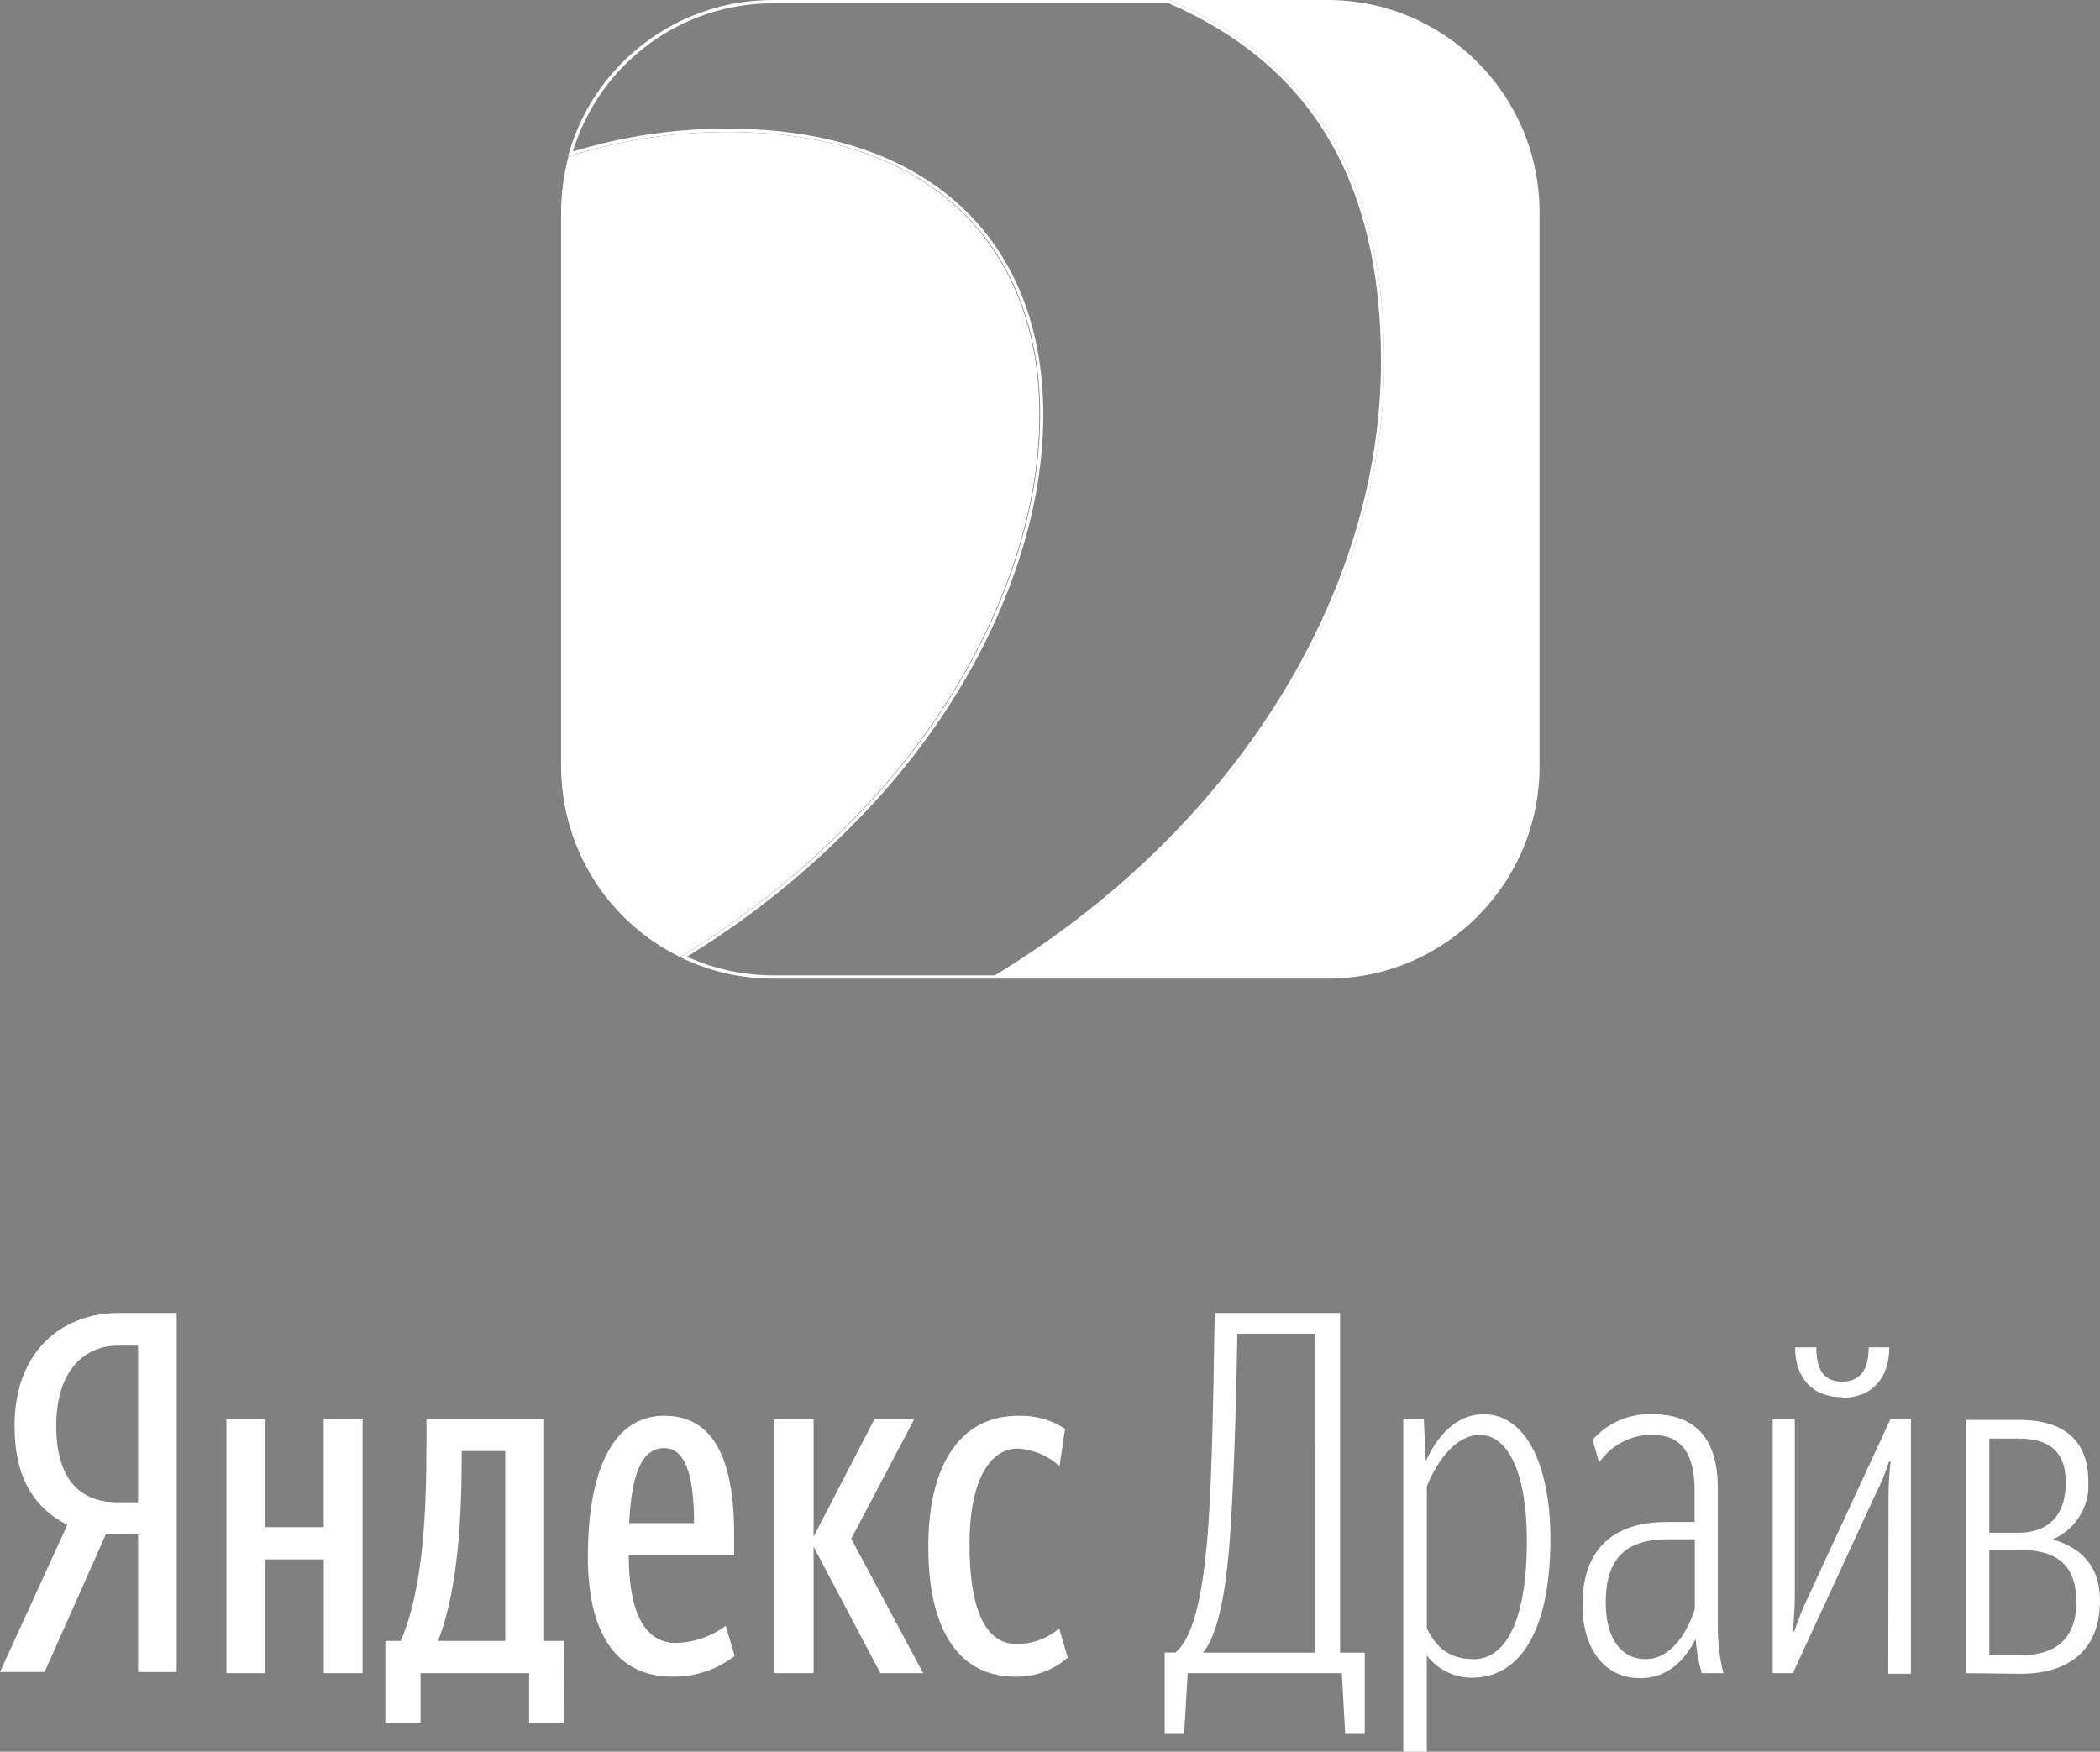 <?xml version="1.0" encoding="UTF-8"?> <svg xmlns="http://www.w3.org/2000/svg" viewBox="0 0 636.08 530.66" data-guides="{&quot;vertical&quot;:[],&quot;horizontal&quot;:[]}"><rect x="0" y="0" width="636.08" height="530.66" fill="#808080" stroke="none"/><defs></defs><path fill="rgb(255, 255, 255)" stroke="none" fill-opacity="1" stroke-width="1" stroke-opacity="1" color="rgb(51, 51, 51)" fill-rule="evenodd" class="cls-2" id="tSvgba851e7464" title="Path 14" d="M41.821 455.097C39.744 455.097 37.668 455.097 35.591 455.097C25.371 455.097 17.041 449.447 17.041 431.987C17.041 414.527 26.151 407.657 35.591 407.657C37.668 407.657 39.744 407.657 41.821 407.657C41.821 423.47 41.821 439.284 41.821 455.097ZM41.821 464.827C41.821 478.723 41.821 492.62 41.821 506.516C45.721 506.516 49.621 506.516 53.521 506.516C53.521 470.26 53.521 434.004 53.521 397.747C47.684 397.747 41.848 397.747 36.011 397.747C18.861 397.747 4.411 409.187 4.411 431.987C4.411 448.247 10.791 457.067 20.391 461.927C13.595 476.787 6.798 491.647 0.001 506.506C4.505 506.506 9.008 506.506 13.511 506.506C19.695 492.61 25.878 478.713 32.061 464.817C35.311 464.817 38.561 464.817 41.821 464.827Z"></path><path fill="rgb(255, 255, 255)" stroke="none" fill-opacity="1" stroke-width="1" stroke-opacity="1" color="rgb(51, 51, 51)" fill-rule="evenodd" class="cls-2" id="tSvg1715e1aaf84" title="Path 15" d="M611.847 469.517C622.977 469.517 628.917 474.107 628.917 485.237C628.917 497.147 621.887 501.447 612.027 501.447C608.87 501.447 605.714 501.447 602.557 501.447C602.557 490.803 602.557 480.16 602.557 469.517C605.654 469.517 608.75 469.517 611.847 469.517ZM611.377 435.797C620.247 435.797 625.717 439.297 625.717 449.077C625.717 459.737 619.777 464.327 611.377 464.327C608.437 464.327 605.497 464.327 602.557 464.327C602.557 454.817 602.557 445.307 602.557 435.797C605.497 435.797 608.437 435.797 611.377 435.797ZM612.027 507.056C626.447 507.056 636.077 500.057 636.077 484.907C636.077 475.647 631.667 469.217 621.737 466.337C628.687 463.357 633.017 456.327 632.557 448.777C632.557 436.557 625.267 430.147 611.807 430.147C606.404 430.147 601 430.147 595.597 430.147C595.597 455.724 595.597 481.3 595.597 506.876C601.08 506.936 606.564 506.996 612.027 507.056ZM571.947 507.056C574.237 507.056 576.527 507.056 578.817 507.056C578.817 481.36 578.817 455.663 578.817 429.967C576.734 429.967 574.651 429.967 572.567 429.967C564.241 447.977 555.914 465.987 547.587 483.997C546.008 487.287 544.628 490.717 543.487 494.187C543.331 494.187 543.174 494.187 543.018 494.187C543.327 490.837 543.638 487.497 543.638 483.367C543.638 465.563 543.638 447.76 543.638 429.957C541.408 429.957 539.178 429.957 536.947 429.957C536.947 455.594 536.947 481.23 536.947 506.866C538.981 506.866 541.014 506.866 543.048 506.866C551.391 488.803 559.734 470.74 568.077 452.677C569.737 449.487 571.087 446.187 572.177 442.767C572.334 442.767 572.491 442.767 572.647 442.767C572.257 446.267 572.047 449.767 572.027 453.297C572.001 471.213 571.974 489.13 571.947 507.056ZM557.937 423.447C567.067 423.447 572.257 417.477 572.257 408.167C570.181 408.167 568.104 408.167 566.027 408.167C566.027 415.167 563.277 418.547 557.937 418.547C552.597 418.547 550.157 415.177 550.157 408.167C548.021 408.167 545.884 408.167 543.747 408.167C543.648 417.297 548.957 423.267 557.937 423.267C557.937 423.327 557.937 423.387 557.937 423.447ZM515.448 506.866C517.634 506.866 519.821 506.866 522.008 506.866C520.868 502.226 520.298 497.447 520.318 492.676C520.318 478.693 520.318 464.71 520.318 450.727C520.318 435.447 513.188 428.417 500.528 428.417C493.598 428.127 486.938 430.987 482.368 436.197C483.035 438.487 483.701 440.777 484.368 443.067C487.998 437.747 494.048 434.587 500.478 434.667C508.878 434.667 513.288 439.857 513.288 451.447C513.288 454.654 513.288 457.86 513.288 461.067C510.488 461.067 507.688 461.067 504.888 461.067C488.308 461.067 479.338 469.597 479.338 486.127C479.338 500.137 486.468 508.386 496.818 508.386C504.418 508.386 509.948 503.817 513.598 496.476C513.828 500.007 514.458 503.476 515.448 506.866ZM498.408 502.616C491.088 502.616 486.368 496.337 486.368 485.527C486.368 472.087 492.468 466.307 505.098 466.307C507.848 466.307 510.598 466.307 513.348 466.307C513.348 473.37 513.348 480.433 513.348 487.497C510.628 495.716 505.588 502.616 498.408 502.616ZM445.878 508.246C460.218 508.246 469.618 494.346 469.618 466.147C469.618 443.837 462.178 428.427 449.408 428.427C440.848 428.427 435.218 435.297 431.868 442.617C431.668 438.397 431.468 434.177 431.268 429.957C429.192 429.957 427.115 429.957 425.038 429.957C425.038 463.523 425.038 497.09 425.038 530.656C427.415 530.656 429.792 530.656 432.168 530.656C432.168 520.946 432.168 511.236 432.168 501.526C435.458 505.757 440.498 508.246 445.868 508.246C445.872 508.246 445.875 508.246 445.878 508.246ZM446.348 502.616C439.478 502.616 435.218 499.557 432.188 493.307C432.188 478.953 432.188 464.6 432.188 450.247C435.538 441.997 441.318 434.687 448.138 434.687C457.008 434.687 462.478 446.597 462.478 466.727C462.478 491.007 456.068 502.627 446.348 502.627C446.348 502.627 446.348 502.627 446.348 502.616ZM407.438 525.026C409.418 525.026 411.398 525.026 413.378 525.026C413.378 516.9 413.378 508.773 413.378 500.647C410.888 500.647 408.398 500.647 405.908 500.647C405.908 466.343 405.908 432.04 405.908 397.737C393.248 397.737 380.589 397.737 367.929 397.737C367.439 428.137 367.019 452.207 365.489 468.397C363.989 483.957 361.369 496.176 356.049 500.616C354.959 500.616 353.869 500.616 352.779 500.616C352.779 508.753 352.779 516.89 352.779 525.026C354.749 525.026 356.719 525.026 358.689 525.026C359.042 518.973 359.395 512.92 359.749 506.866C375.312 506.866 390.875 506.866 406.438 506.866C406.768 512.92 407.098 518.973 407.438 525.026ZM398.389 500.647C387.062 500.647 375.735 500.647 364.409 500.647C368.559 495.457 370.969 484.747 372.349 468.427C373.539 452.707 374.319 431.647 374.789 404.017C382.659 404.017 390.529 404.017 398.399 404.017C398.399 436.227 398.399 468.437 398.389 500.647ZM201.24 438.697C208.06 438.697 210.22 448.297 210.22 461.417C203.667 461.417 197.113 461.417 190.56 461.417C191.29 447.667 193.88 438.667 201.22 438.667C201.23 438.677 201.24 438.687 201.24 438.697ZM153.04 497.087C146.254 497.087 139.467 497.087 132.68 497.087C139.09 480.767 139.84 457.137 139.84 440.927C139.84 440.477 139.84 440.027 139.84 439.577C144.24 439.577 148.64 439.577 153.04 439.577C153.04 458.747 153.04 477.917 153.04 497.087ZM307.459 507.926C313.319 508.086 319.029 506.006 323.409 502.147C322.546 499.197 321.682 496.247 320.819 493.296C317.209 496.387 312.599 498.067 307.849 498.017C298.229 498.017 293.659 487.017 293.659 467.827C293.659 448.637 299.759 438.827 308.259 438.827C312.959 439.087 317.439 440.977 320.919 444.147C321.482 440.377 322.046 436.607 322.609 432.837C318.409 430.087 313.449 428.717 308.419 428.897C290.469 428.897 281.179 444.307 281.179 468.407C281.129 494.687 291.039 507.936 307.479 507.936C307.469 507.936 307.459 507.936 307.459 507.926ZM266.659 506.866C270.983 506.866 275.306 506.866 279.629 506.866C272.366 493.29 265.103 479.713 257.839 466.137C264.196 454.074 270.553 442.01 276.909 429.947C272.889 429.947 268.869 429.947 264.849 429.947C258.709 441.8 252.57 453.654 246.43 465.507C246.43 453.654 246.43 441.8 246.43 429.947C242.47 429.947 238.51 429.947 234.55 429.947C234.55 455.584 234.55 481.22 234.55 506.856C238.51 506.856 242.47 506.856 246.43 506.856C246.43 494.087 246.43 481.317 246.43 468.547C253.173 481.317 259.916 494.087 266.659 506.866ZM98.051 429.957C98.051 440.844 98.051 451.73 98.051 462.617C92.171 462.617 86.291 462.617 80.411 462.617C80.411 451.73 80.411 440.844 80.411 429.957C76.467 429.957 72.524 429.957 68.581 429.957C68.581 455.594 68.581 481.23 68.581 506.866C72.524 506.866 76.467 506.866 80.411 506.866C80.411 495.377 80.411 483.887 80.411 472.397C86.301 472.397 92.191 472.397 98.081 472.397C98.081 483.887 98.081 495.377 98.081 506.866C101.997 506.866 105.914 506.866 109.831 506.866C109.831 481.23 109.831 455.594 109.831 429.957C105.904 429.957 101.977 429.957 98.051 429.957ZM222.56 501.676C221.643 498.623 220.726 495.57 219.81 492.517C215.45 495.757 210.19 497.577 204.74 497.707C195.32 497.707 190.45 488.547 190.45 471.147C201.087 471.147 211.723 471.147 222.36 471.147C222.36 468.967 222.36 466.787 222.36 464.607C222.36 438.507 213.98 428.887 201.22 428.887C184.9 428.887 178.06 446.887 178.06 471.607C178.06 496.327 187.81 507.926 203.64 507.926C210.46 508.026 217.13 505.827 222.52 501.676C222.536 501.676 222.553 501.676 222.56 501.676ZM170.96 497.087C168.91 497.087 166.86 497.087 164.81 497.087C164.81 474.71 164.81 452.334 164.81 429.957C152.93 429.957 141.05 429.957 129.17 429.957C129.17 432.144 129.17 434.33 129.17 436.517C129.17 456.987 128.39 480.767 121.39 497.087C119.834 497.087 118.277 497.087 116.721 497.087C116.721 505.38 116.721 513.673 116.721 521.966C120.274 521.966 123.827 521.966 127.38 521.966C127.38 516.933 127.38 511.9 127.38 506.866C138.337 506.866 149.294 506.866 160.25 506.866C160.25 511.9 160.25 516.933 160.25 521.966C163.804 521.966 167.357 521.966 170.91 521.966C170.927 513.673 170.943 505.38 170.96 497.087Z"></path><path fill="rgb(22, 22, 23)" stroke="none" fill-opacity="1" stroke-width="1" stroke-opacity="1" color="rgb(51, 51, 51)" fill-rule="evenodd" class="cls-3" id="tSvg188ebbaa230" title="Path 16" d="M220.49 39.97C204.1 39.92 187.78 42.43 172.16 47.41C170.68 52.88 169.93 58.54 169.93 64.219C169.93 120.219 169.93 176.219 169.93 232.218C169.93 256.758 183.91 279.168 205.96 289.938C224.64 278.658 241.81 265.088 257.089 249.548C339.289 167.349 339.549 39.98 220.49 39.97Z"></path><path fill="rgb(255, 255, 255)" stroke="none" fill-opacity="1" stroke-width="1" stroke-opacity="1" color="rgb(51, 51, 51)" fill-rule="evenodd" class="cls-2" id="tSvg56d804b40a" title="Path 17" d="M220.49 39.97C204.1 39.92 187.78 42.43 172.16 47.41C170.68 52.88 169.93 58.54 169.93 64.219C169.93 120.219 169.93 176.219 169.93 232.218C169.93 256.758 183.91 279.168 205.96 289.938C224.64 278.658 241.81 265.088 257.089 249.548C339.289 167.349 339.549 39.98 220.49 39.97Z"></path><path fill="rgb(255, 255, 255)" stroke="none" fill-opacity="1" stroke-width="1" stroke-opacity="1" color="rgb(51, 51, 51)" fill-rule="evenodd" class="cls-2" id="tSvgfdb6f2ad66" title="Path 18" d="M402.068 0C386.115 0 370.162 0 354.209 0C393.949 17.2 419.288 50.04 419.288 109.439C419.288 182.769 372.049 253.798 301.369 296.468C334.936 296.468 368.502 296.468 402.068 296.468C437.558 296.468 466.318 267.698 466.318 232.218C466.318 232.218 466.318 232.218 466.318 232.218C466.318 176.222 466.318 120.226 466.318 64.23C466.288 28.74 437.548 0 402.068 0Z"></path><path fill="rgb(255, 255, 255)" stroke="none" fill-opacity="1" stroke-width="1" stroke-opacity="1" color="rgb(51, 51, 51)" class="cls-1" id="tSvg2c7bc6b083" title="Path 19" d="M354.009 1C397.269 19.8 418.298 55.27 418.298 109.439C418.298 180.409 373.489 251.668 301.329 295.468C278.939 295.468 256.55 295.468 234.16 295.468C225.19 295.468 216.21 293.518 208.07 289.818C226.23 278.708 243 265.398 257.93 250.248C282.209 225.968 299.959 197.419 309.249 167.689C318.299 138.719 318.269 110.659 309.169 88.689C295.889 56.63 264.399 38.97 220.5 38.97C220.333 38.97 220.166 38.97 220 38.97C204.24 38.97 188.61 41.3 173.52 45.91C181.55 19.38 206.18 1 234.03 1C274.019 1 314.009 1 354.009 1ZM354.209 0C314.149 0 274.089 0 234.03 0C205.03 0 179.64 19.43 172.04 47.42C187.55 42.49 203.72 39.97 220 39.97C220.17 39.97 220.33 39.97 220.5 39.97C339.829 39.97 339.439 167.339 257.229 249.538C241.9 265.098 224.67 278.668 205.97 289.928C214.74 294.238 224.39 296.468 234.17 296.468C256.649 296.468 279.129 296.468 301.609 296.468C372.059 253.798 419.298 182.769 419.298 109.439C419.298 50.04 393.949 17.2 354.209 0C354.209 0 354.209 0 354.209 0Z"></path></svg> 